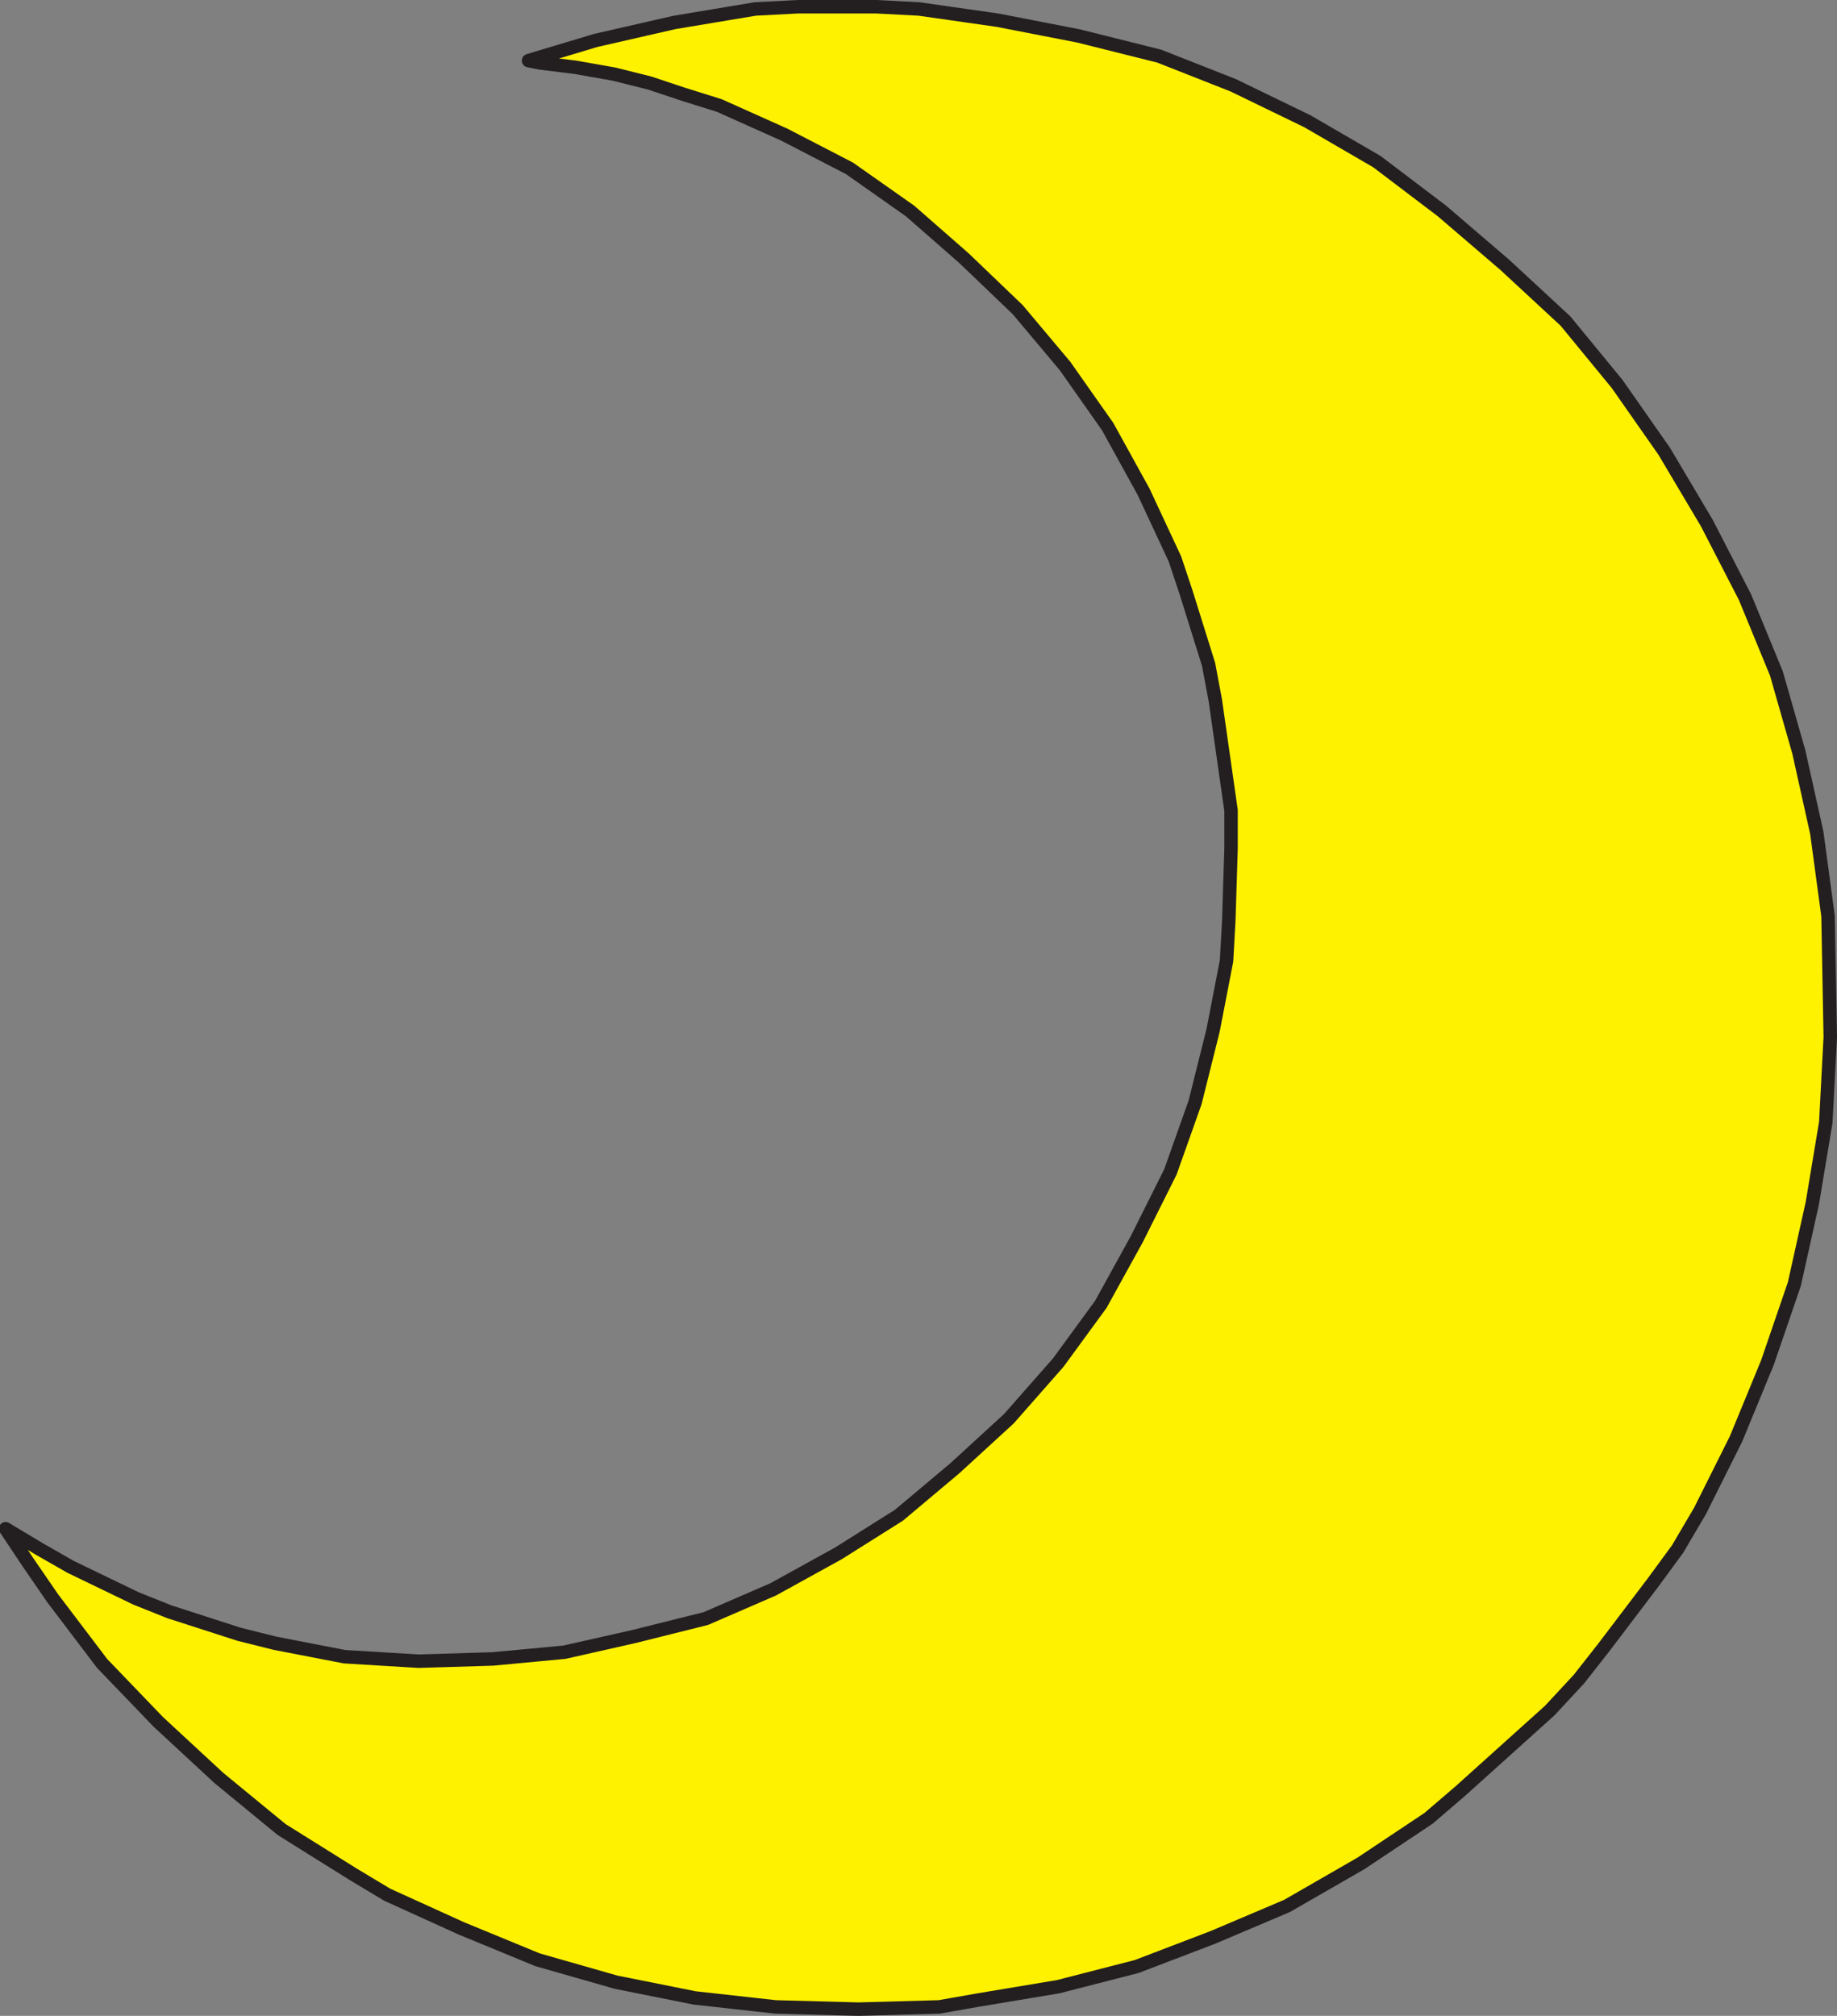 <svg xmlns="http://www.w3.org/2000/svg" width="613.872" height="673.499"><rect width="100%" height="100%" fill="#808080" stroke="none"/><path fill="#fff200" fill-rule="evenodd" d="m176.622 20.25 22.5-6.75 26.25-6 27-4.5 14.25-.75h26.25l14.25.75 26.25 3.75 27 5.25 27 6.75 24.75 9.75 24.75 12 23.25 13.5 21.75 16.5 21 18 20.25 18.75 17.25 21 15.75 22.5 14.25 24 12.75 24.75 10.5 25.5 7.5 26.25 6 27 3.75 27.75.75 40.5-1.5 28.5-4.5 27-6 27-9 26.25-10.5 25.5-12 24-7.5 12.75-8.25 11.25-16.5 21.75-8.25 10.5-9.75 10.5-30 27-10.5 9-22.5 15-24.75 14.25-24.75 10.5-25.5 9.75-26.25 6.75-27 4.5-12.75 2.25-27 .75-27.75-.75-27-3-26.25-5.25-26.25-7.5-25.5-10.5-24.75-11.25-11.25-6.75-24-15-21-17.25-20.25-18.75-18.75-19.5-16.5-21.75-8.25-12-7.5-11.25 11.25 6.75 10.5 6 21.75 10.5 11.25 4.5 23.25 7.5 12 3 23.25 4.5 24.75 1.5 24.75-.75 24-2.25 23.25-5.25 24-6 22.5-9.75 21.75-12 20.25-12.75 18.75-15.75 18-16.5 16.5-18.75 14.25-19.5 12-21.75 11.25-22.5 8.25-23.25 6-24 4.5-23.25.75-13.5.75-24v-12.75l-5.25-36.75-2.25-12-7.5-24-3.75-11.25-10.5-22.5-12-21.75-14.25-20.25-15.75-18.75-18-17.25-18-15.75-20.25-14.25L262.122 45l-21.75-9.75-12-3.75-11.25-3.75-12-3-12.75-2.25-12-1.5-3.75-.75"/><path fill="none" stroke="#231f20" stroke-linecap="round" stroke-linejoin="round" stroke-miterlimit="10" stroke-width="4.5" d="m176.622 20.25 22.5-6.75 26.25-6 27-4.5 14.25-.75h26.25l14.25.75 26.25 3.75 27 5.25 27 6.75 24.75 9.75 24.75 12 23.25 13.5 21.75 16.5 21 18 20.25 18.75 17.25 21 15.75 22.5 14.25 24 12.75 24.75 10.5 25.5 7.5 26.25 6 27 3.75 27.75.75 40.5-1.5 28.5-4.5 27-6 27-9 26.25-10.5 25.5-12 24-7.5 12.75-8.25 11.25-16.5 21.75-8.25 10.5-9.75 10.5-30 27-10.5 9-22.5 15-24.75 14.25-24.75 10.5-25.5 9.75-26.25 6.75-27 4.5-12.75 2.25-27 .75-27.75-.75-27-3-26.25-5.25-26.25-7.5-25.5-10.5-24.75-11.25-11.25-6.75-24-15-21-17.25-20.25-18.75-18.75-19.5-16.5-21.75-8.25-12-7.5-11.25 11.25 6.75 10.5 6 21.75 10.5 11.25 4.5 23.25 7.5 12 3 23.25 4.5 24.75 1.5 24.75-.75 24-2.25 23.25-5.25 24-6 22.5-9.75 21.75-12 20.25-12.75 18.75-15.75 18-16.5 16.5-18.75 14.25-19.5 12-21.75 11.25-22.5 8.25-23.25 6-24 4.5-23.25.75-13.5.75-24v-12.75l-5.25-36.75-2.25-12-7.5-24-3.75-11.25-10.5-22.5-12-21.75-14.25-20.25-15.75-18.75-18-17.25-18-15.75-20.25-14.25L262.122 45l-21.75-9.75-12-3.75-11.25-3.75-12-3-12.75-2.25-12-1.5zm0 0"/></svg>
